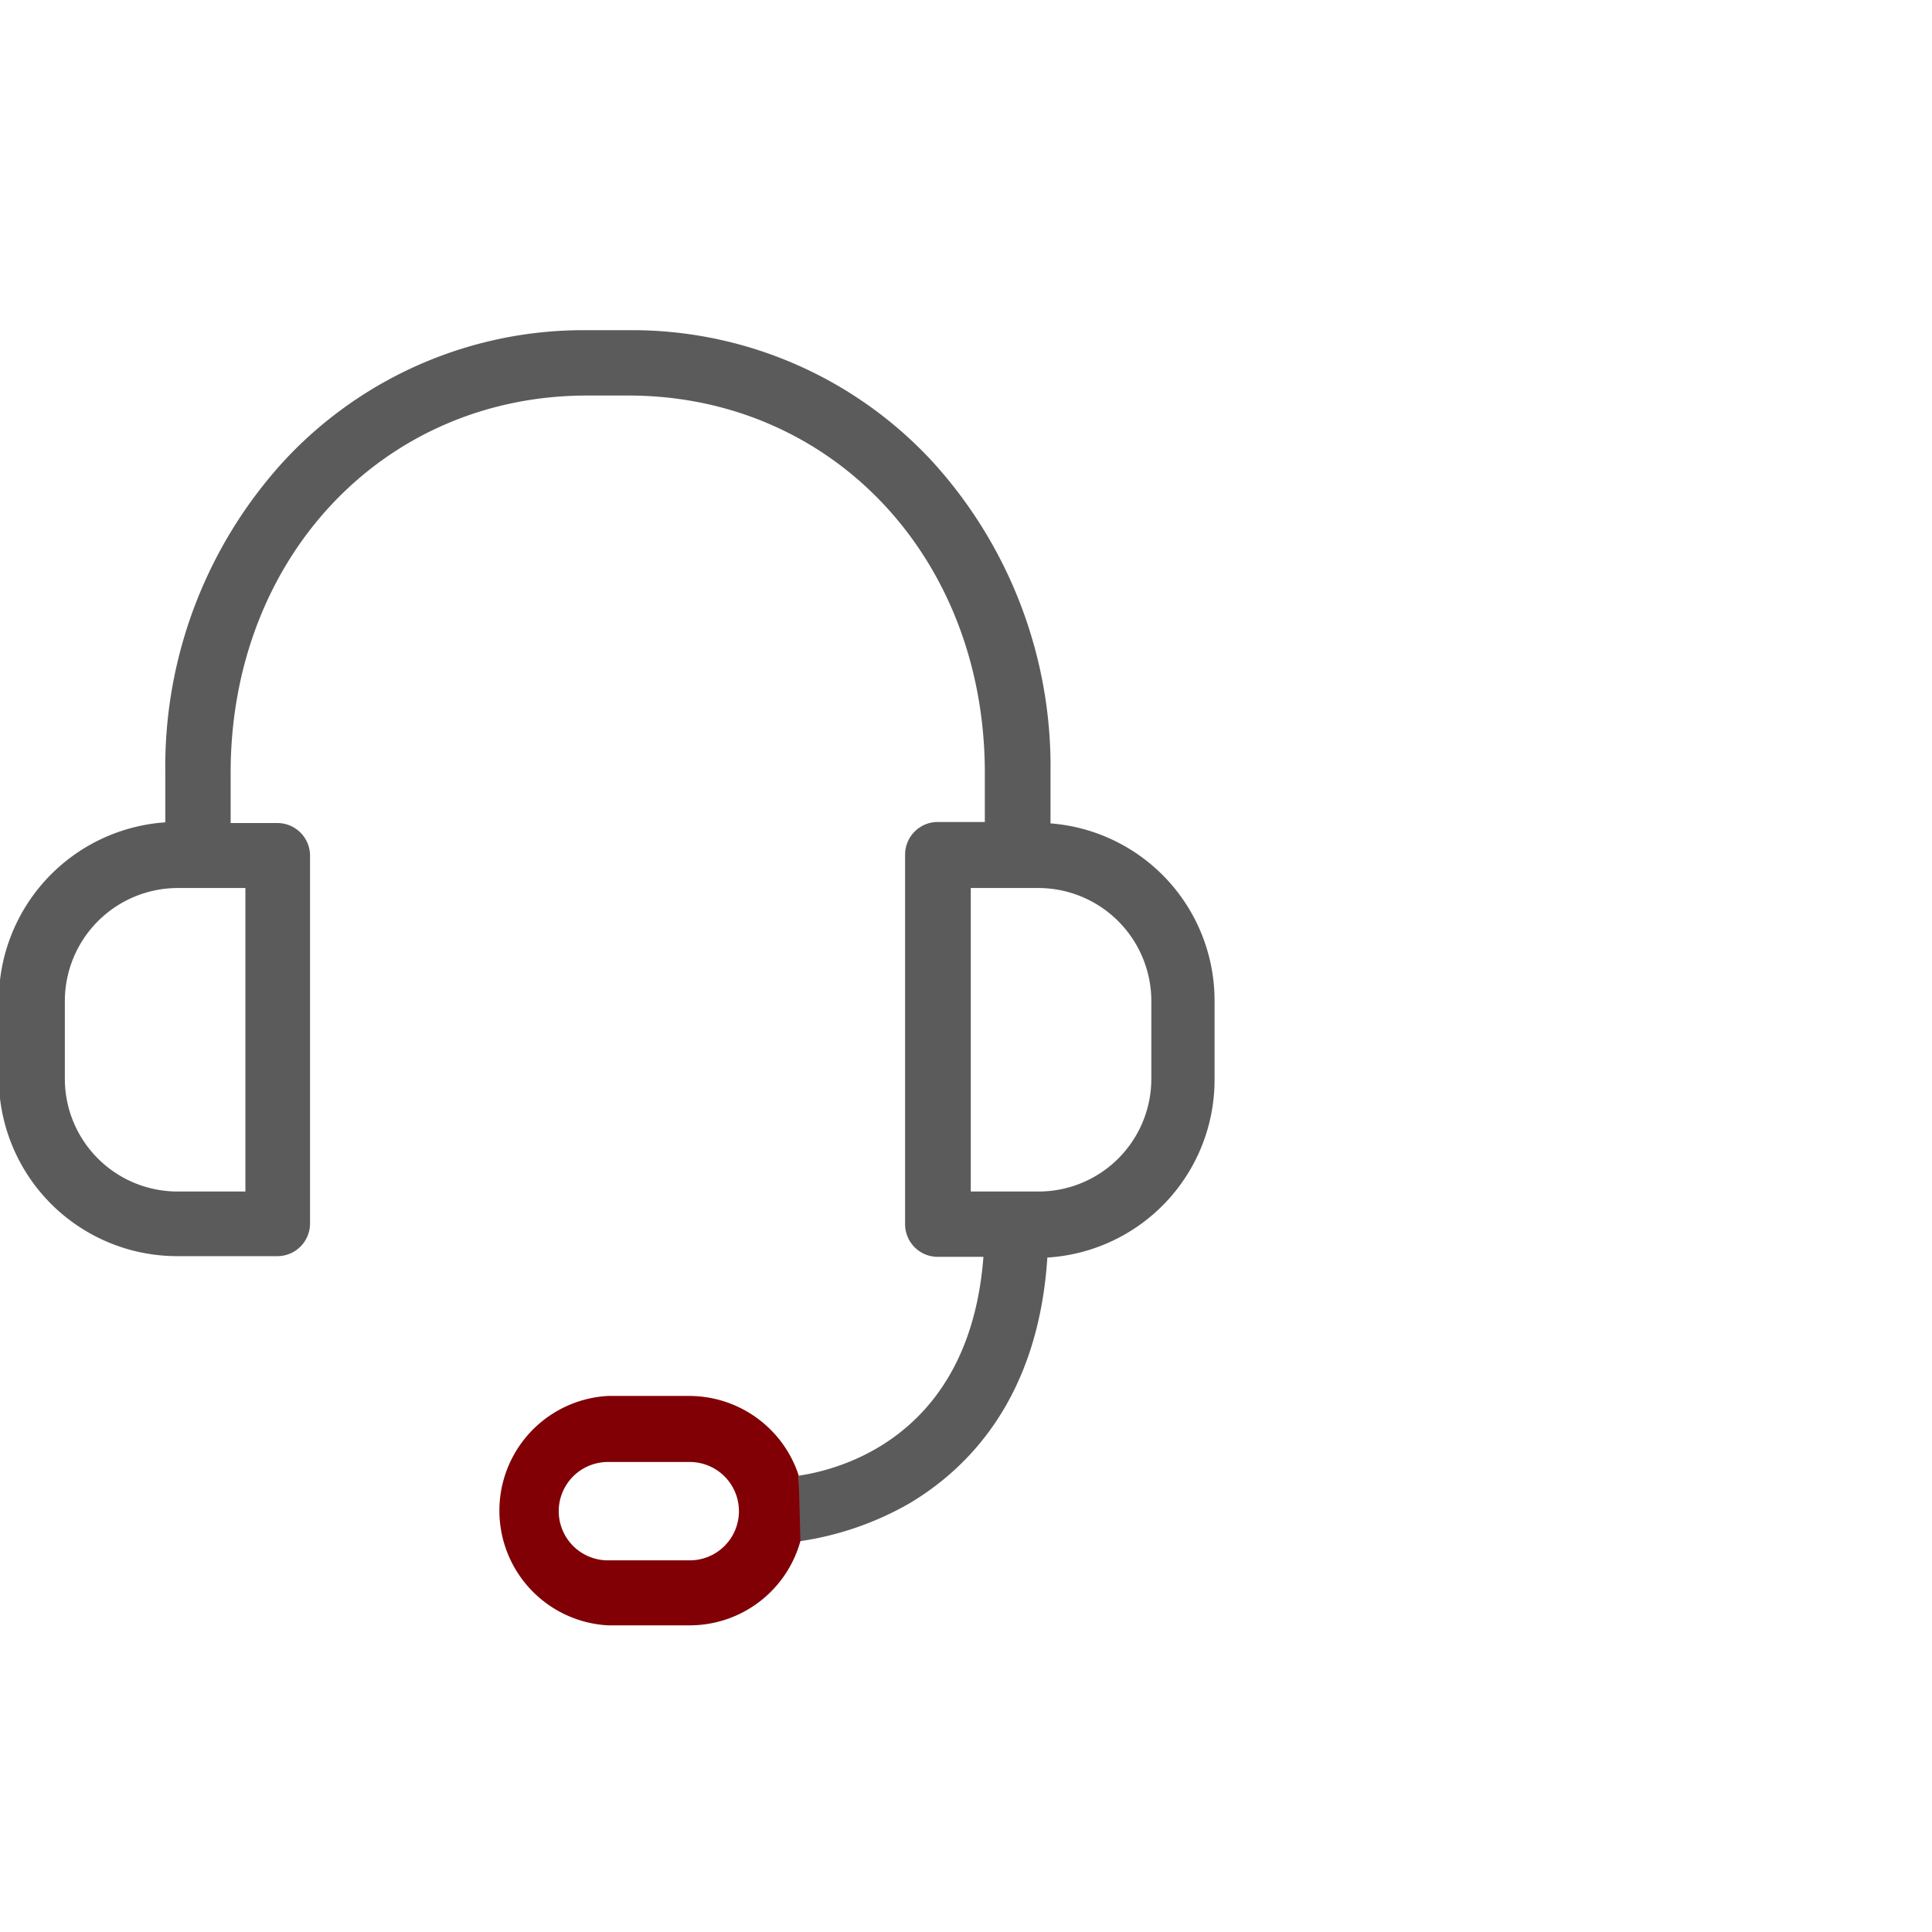 <?xml version="1.0" encoding="utf-8"?>
<svg id="Layer_1" data-name="Layer 1" viewBox="9.784 0 45.216 55" width="55px" height="55px" preserveAspectRatio="xMinYMid" xmlns="http://www.w3.org/2000/svg">
  <defs>
    <style>.cls-1{fill:#5b5b5b;}.cls-2{fill:#800006;}</style>
  </defs>
  <title>submProbl_55x55Artboard 1</title>
  <path class="cls-1" d="M42.56,30.71a3.21,3.21,0,0,1-3.21,3.21H37.42V25.28h1.93a3.22,3.22,0,0,1,3.21,3.22ZM16.77,33.92H14.84a3.21,3.21,0,0,1-3.21-3.21V28.5a3.22,3.22,0,0,1,3.21-3.22h1.93ZM39.69,23.44V22a12.89,12.89,0,0,0-3.38-8.88,11.64,11.64,0,0,0-8.64-3.72H26.5a11.62,11.62,0,0,0-8.63,3.72A12.89,12.89,0,0,0,14.49,22v1.41a5.09,5.09,0,0,0-4.74,5.07v2.21a5.08,5.08,0,0,0,5.07,5.07h2.86a.93.93,0,0,0,.93-.93V24.36a.93.93,0,0,0-.93-.93H16.35V22c0-6.13,4.36-10.74,10.15-10.74h1.17c5.79,0,10.15,4.61,10.15,10.74v1.4H36.48a.93.93,0,0,0-.93.93V34.85a.93.93,0,0,0,.93.93h1.3c-.37,4.85-3.71,6-5.26,6.23l0,1.87a8.81,8.81,0,0,0,3.15-1.08c1.68-1,3.67-3,3.93-7a5.07,5.07,0,0,0,4.76-5.06V28.5A5.06,5.06,0,0,0,39.69,23.44Z"/>
  <path class="cls-2" d="M29.42,44.42H27.09a1.4,1.4,0,1,1,0-2.8h2.33a1.4,1.4,0,0,1,0,2.8M32.52,42a3.28,3.28,0,0,0-3.1-2.26H27.09a3.27,3.27,0,0,0,0,6.53h2.33a3.27,3.27,0,0,0,3.15-2.4Z"/>
</svg>
